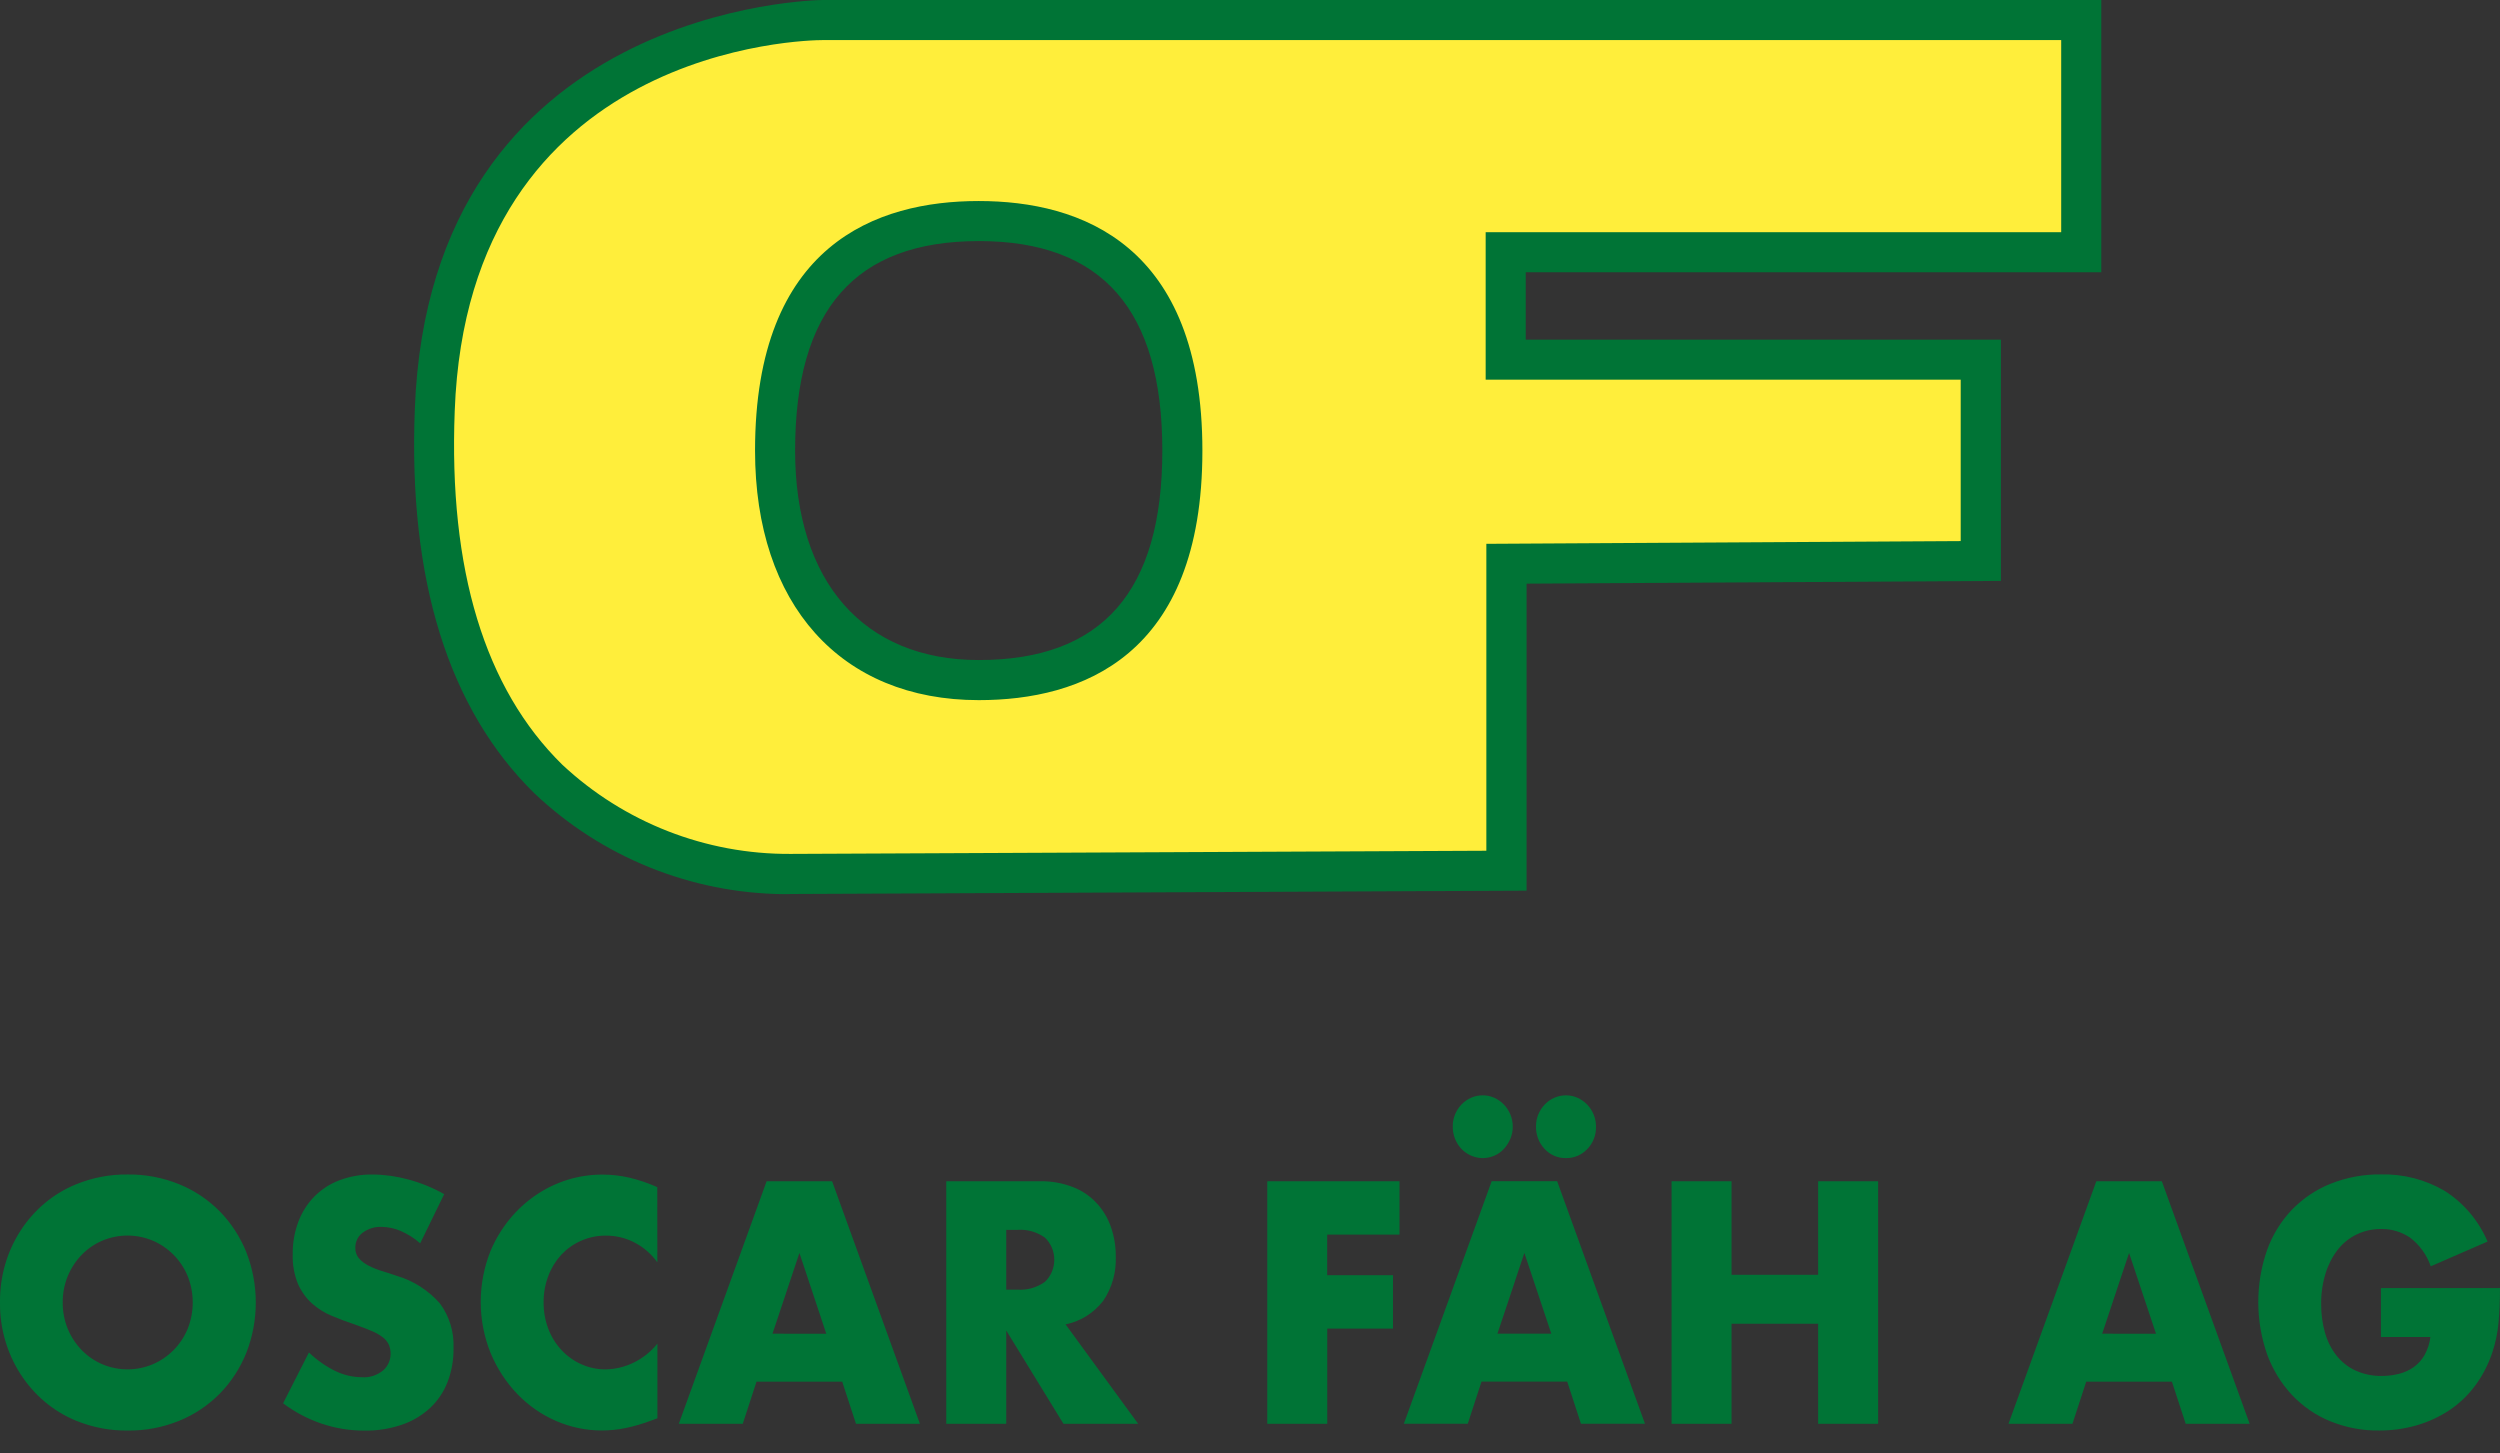 <svg width="117" height="68" viewBox="0 0 117 68" fill="none" xmlns="http://www.w3.org/2000/svg">
<rect x="0" y="0" width="117" height="68" fill="#333333" stroke="none"/>
<path d="M45.811 31.829C40.131 31.829 36.279 28.048 36.279 21.095C36.279 13.288 40.13 10.35 45.811 10.35C51.492 10.35 55.34 13.291 55.34 21.095C55.34 28.898 51.474 31.829 45.811 31.829ZM97.406 11.806V0.94H38.505C38.505 0.94 21.025 0.94 20.352 19.202C19.472 41.888 37.059 40.901 37.059 40.901L70.507 40.751V26.384L92.707 26.255V16.833H70.468V11.806H97.406Z" fill="#FFEE3B"/>
<path d="M36.684 41.846C32.331 41.804 28.156 40.114 25 37.118C20.984 33.171 19.104 27.131 19.413 19.163C20.111 0.22 38.32 6.10352e-05 38.504 6.10352e-05H98.341V12.742H71.405V15.895H93.643V27.186L71.443 27.315V41.683L37.062 41.839C37.033 41.841 36.901 41.846 36.684 41.846ZM38.497 1.876C37.821 1.876 21.911 2.115 21.281 19.234C20.993 26.655 22.685 32.22 26.308 35.781C29.205 38.491 33.031 39.988 36.999 39.963L69.561 39.815V25.451L91.761 25.323V17.77H69.529V10.868H96.464V1.876H38.497ZM45.804 32.766C39.346 32.766 35.336 28.292 35.336 21.09C35.336 11.435 41.028 9.408 45.804 9.408C50.58 9.408 56.272 11.435 56.272 21.09C56.272 30.745 50.586 32.766 45.809 32.766H45.804ZM45.804 11.283C40.022 11.283 37.211 14.49 37.211 21.09C37.211 27.224 40.418 30.89 45.804 30.89C51.585 30.89 54.397 27.684 54.397 21.09C54.397 14.497 51.591 11.282 45.809 11.282L45.804 11.283Z" fill="#007436"/>
<path d="M111.428 60.28H117C117 60.881 116.976 61.428 116.929 61.92C116.886 62.387 116.79 62.847 116.642 63.29C116.455 63.858 116.179 64.39 115.826 64.863C115.488 65.314 115.08 65.701 114.617 66.007C114.144 66.317 113.63 66.553 113.092 66.707C112.523 66.87 111.935 66.951 111.345 66.948C110.56 66.959 109.78 66.81 109.048 66.511C108.379 66.237 107.771 65.819 107.264 65.284C106.758 64.742 106.363 64.096 106.103 63.388C105.552 61.814 105.549 60.085 106.096 58.51C106.351 57.8 106.747 57.156 107.257 56.62C107.775 56.087 108.392 55.671 109.07 55.4C109.825 55.1 110.626 54.951 111.433 54.963C112.468 54.937 113.492 55.2 114.399 55.725C115.287 56.283 115.992 57.113 116.419 58.104L113.759 59.263C113.572 58.724 113.235 58.257 112.792 57.922C112.389 57.65 111.918 57.509 111.438 57.517C111.043 57.514 110.652 57.6 110.292 57.771C109.952 57.935 109.651 58.177 109.412 58.479C109.157 58.807 108.963 59.183 108.839 59.586C108.695 60.053 108.625 60.541 108.631 61.032C108.627 61.485 108.687 61.937 108.81 62.371C108.919 62.762 109.102 63.125 109.348 63.44C109.588 63.742 109.892 63.982 110.235 64.14C110.624 64.315 111.044 64.401 111.467 64.394C111.737 64.395 112.007 64.362 112.27 64.296C112.517 64.235 112.752 64.128 112.964 63.98C113.17 63.833 113.343 63.64 113.471 63.414C113.614 63.155 113.707 62.869 113.743 62.572H111.428V60.28ZM101.645 64.661H97.635L96.991 66.633H93.998L98.108 55.282H101.173L105.283 66.633H102.291L101.645 64.661ZM100.901 62.418L99.641 58.638L98.381 62.417L100.901 62.418ZM81.036 59.662H85.089V55.282H87.896V66.633H85.089V61.951H81.036V66.633H78.229V55.282H81.036V59.662ZM67.989 52.706C67.988 52.518 68.025 52.331 68.096 52.157C68.167 51.983 68.269 51.825 68.397 51.691C68.528 51.554 68.683 51.446 68.854 51.372C69.025 51.298 69.208 51.261 69.393 51.262C69.578 51.26 69.76 51.299 69.93 51.375C70.094 51.448 70.245 51.553 70.374 51.684C70.504 51.816 70.609 51.975 70.682 52.15C70.758 52.33 70.797 52.526 70.797 52.723C70.799 52.922 70.76 53.12 70.682 53.302C70.608 53.475 70.506 53.633 70.381 53.769C70.256 53.906 70.105 54.013 69.937 54.085C69.678 54.198 69.392 54.227 69.117 54.169C68.842 54.112 68.589 53.97 68.39 53.762C68.259 53.623 68.157 53.458 68.088 53.277C68.019 53.096 67.985 52.902 67.989 52.706ZM71.885 52.706C71.884 52.518 71.921 52.331 71.992 52.157C72.063 51.983 72.166 51.825 72.293 51.691C72.424 51.554 72.579 51.446 72.751 51.372C72.921 51.298 73.105 51.261 73.289 51.262C73.474 51.26 73.656 51.299 73.826 51.375C73.99 51.448 74.141 51.553 74.27 51.684C74.4 51.816 74.505 51.975 74.578 52.15C74.654 52.33 74.693 52.526 74.693 52.723C74.698 52.919 74.664 53.113 74.594 53.295C74.523 53.476 74.418 53.64 74.284 53.776C74.154 53.914 73.999 54.022 73.828 54.094C73.657 54.167 73.474 54.202 73.289 54.198C73.103 54.203 72.917 54.168 72.745 54.094C72.572 54.02 72.416 53.909 72.286 53.769C72.154 53.629 72.051 53.463 71.982 53.281C71.913 53.098 71.88 52.903 71.885 52.706ZM73.346 64.66H69.335L68.691 66.632H65.7L69.81 55.281H72.875L76.985 66.632H73.989L73.346 64.66ZM72.601 62.417L71.341 58.638L70.08 62.417H72.601ZM65.497 57.78H62.112V59.68H65.192V62.178H62.116V66.634H59.309V55.282H65.497V57.78ZM53.265 66.633H49.77L47.092 62.267V66.633H44.285V55.282H48.655C49.191 55.27 49.724 55.365 50.227 55.56C50.634 55.718 51.004 55.967 51.309 56.291C51.615 56.615 51.849 57.005 51.995 57.435C52.146 57.869 52.221 58.328 52.218 58.79C52.25 59.541 52.041 60.28 51.623 60.89C51.178 61.458 50.557 61.844 49.869 61.981L53.265 66.633ZM47.092 60.356H47.622C48.073 60.387 48.522 60.26 48.897 59.995C49.037 59.865 49.148 59.705 49.225 59.526C49.301 59.346 49.341 59.153 49.341 58.956C49.341 58.76 49.301 58.566 49.225 58.387C49.148 58.208 49.037 58.048 48.897 57.917C48.522 57.652 48.073 57.525 47.622 57.557H47.092V60.356ZM39.415 64.661H35.405L34.761 66.633H31.768L35.878 55.282H38.942L43.052 66.633H40.06L39.415 64.661ZM38.67 62.418L37.413 58.638L36.152 62.417L38.67 62.418ZM30.764 59.076C30.483 58.686 30.12 58.37 29.702 58.153C29.284 57.936 28.825 57.825 28.359 57.827C27.958 57.823 27.561 57.905 27.191 58.069C26.845 58.221 26.531 58.443 26.267 58.723C26.007 59.007 25.801 59.342 25.663 59.709C25.513 60.102 25.437 60.521 25.441 60.944C25.436 61.372 25.512 61.796 25.663 62.193C25.803 62.562 26.012 62.898 26.276 63.181C26.54 63.465 26.855 63.69 27.203 63.845C27.565 64.008 27.955 64.09 28.349 64.087C28.81 64.078 29.265 63.966 29.681 63.758C30.098 63.55 30.468 63.252 30.767 62.882V66.375L30.48 66.481C30.087 66.63 29.682 66.749 29.271 66.834C28.908 66.908 28.539 66.946 28.169 66.947C26.694 66.947 25.277 66.338 24.223 65.253C23.696 64.706 23.271 64.059 22.971 63.347C22.66 62.586 22.499 61.767 22.498 60.939C22.497 60.111 22.655 59.291 22.964 58.529C23.413 57.468 24.145 56.568 25.072 55.936C25.998 55.304 27.079 54.969 28.183 54.971C28.609 54.97 29.034 55.018 29.45 55.113C29.899 55.22 30.337 55.369 30.761 55.558L30.764 59.076ZM19.665 58.187C19.39 57.945 19.081 57.75 18.748 57.607C18.466 57.486 18.165 57.422 17.86 57.418C17.544 57.404 17.232 57.499 16.973 57.69C16.864 57.769 16.777 57.875 16.717 57.999C16.657 58.122 16.627 58.259 16.629 58.398C16.623 58.581 16.685 58.759 16.802 58.895C16.931 59.036 17.084 59.151 17.253 59.233C17.455 59.337 17.666 59.422 17.883 59.487C18.117 59.557 18.348 59.632 18.577 59.713C19.348 59.938 20.044 60.384 20.588 61C21.032 61.598 21.258 62.342 21.225 63.099C21.233 63.64 21.138 64.178 20.946 64.68C20.765 65.144 20.486 65.558 20.13 65.892C19.746 66.244 19.298 66.511 18.812 66.675C18.241 66.869 17.644 66.963 17.044 66.953C15.683 66.954 14.356 66.507 13.249 65.674L14.458 63.295C14.828 63.652 15.248 63.946 15.703 64.168C16.085 64.352 16.5 64.449 16.921 64.454C17.29 64.485 17.656 64.366 17.945 64.122C18.048 64.029 18.132 63.914 18.19 63.784C18.248 63.654 18.279 63.513 18.281 63.37C18.284 63.217 18.255 63.066 18.195 62.926C18.127 62.788 18.029 62.669 17.908 62.58C17.747 62.458 17.572 62.36 17.386 62.286C17.172 62.195 16.911 62.095 16.605 61.985C16.242 61.865 15.887 61.733 15.539 61.587C15.201 61.448 14.886 61.252 14.608 61.007C14.329 60.756 14.105 60.446 13.949 60.097C13.768 59.656 13.683 59.179 13.699 58.699C13.692 58.177 13.782 57.659 13.964 57.174C14.13 56.732 14.384 56.332 14.709 56C15.044 55.662 15.444 55.402 15.882 55.238C16.381 55.051 16.907 54.959 17.437 54.967C18.002 54.971 18.565 55.05 19.112 55.201C19.695 55.356 20.258 55.586 20.788 55.886L19.665 58.187ZM0 60.951C-0.013 59.757 0.321 58.588 0.958 57.6C1.596 56.612 2.505 55.853 3.565 55.424C4.336 55.11 5.157 54.955 5.983 54.966C6.806 54.957 7.623 55.112 8.39 55.424C9.097 55.711 9.742 56.143 10.288 56.695C10.818 57.237 11.239 57.885 11.527 58.601C12.119 60.111 12.119 61.805 11.527 63.314C11.239 64.03 10.818 64.678 10.288 65.22C9.742 65.772 9.097 66.204 8.39 66.491C7.623 66.803 6.806 66.959 5.983 66.95C5.157 66.96 4.336 66.805 3.565 66.491C2.505 66.058 1.596 65.296 0.959 64.306C0.322 63.316 -0.013 62.146 0 60.951ZM2.935 60.951C2.931 61.381 3.013 61.807 3.177 62.201C3.491 62.955 4.075 63.548 4.802 63.853C5.552 64.164 6.386 64.164 7.136 63.853C7.498 63.701 7.828 63.479 8.111 63.197C8.393 62.916 8.619 62.579 8.777 62.205C8.937 61.81 9.02 61.385 9.02 60.955C9.02 60.525 8.937 60.1 8.777 59.705C8.619 59.331 8.393 58.994 8.111 58.713C7.828 58.431 7.498 58.209 7.136 58.057C6.386 57.746 5.552 57.746 4.802 58.057C4.075 58.362 3.491 58.955 3.177 59.709C3.014 60.1 2.932 60.523 2.935 60.951Z" fill="#007436"/>
</svg>
